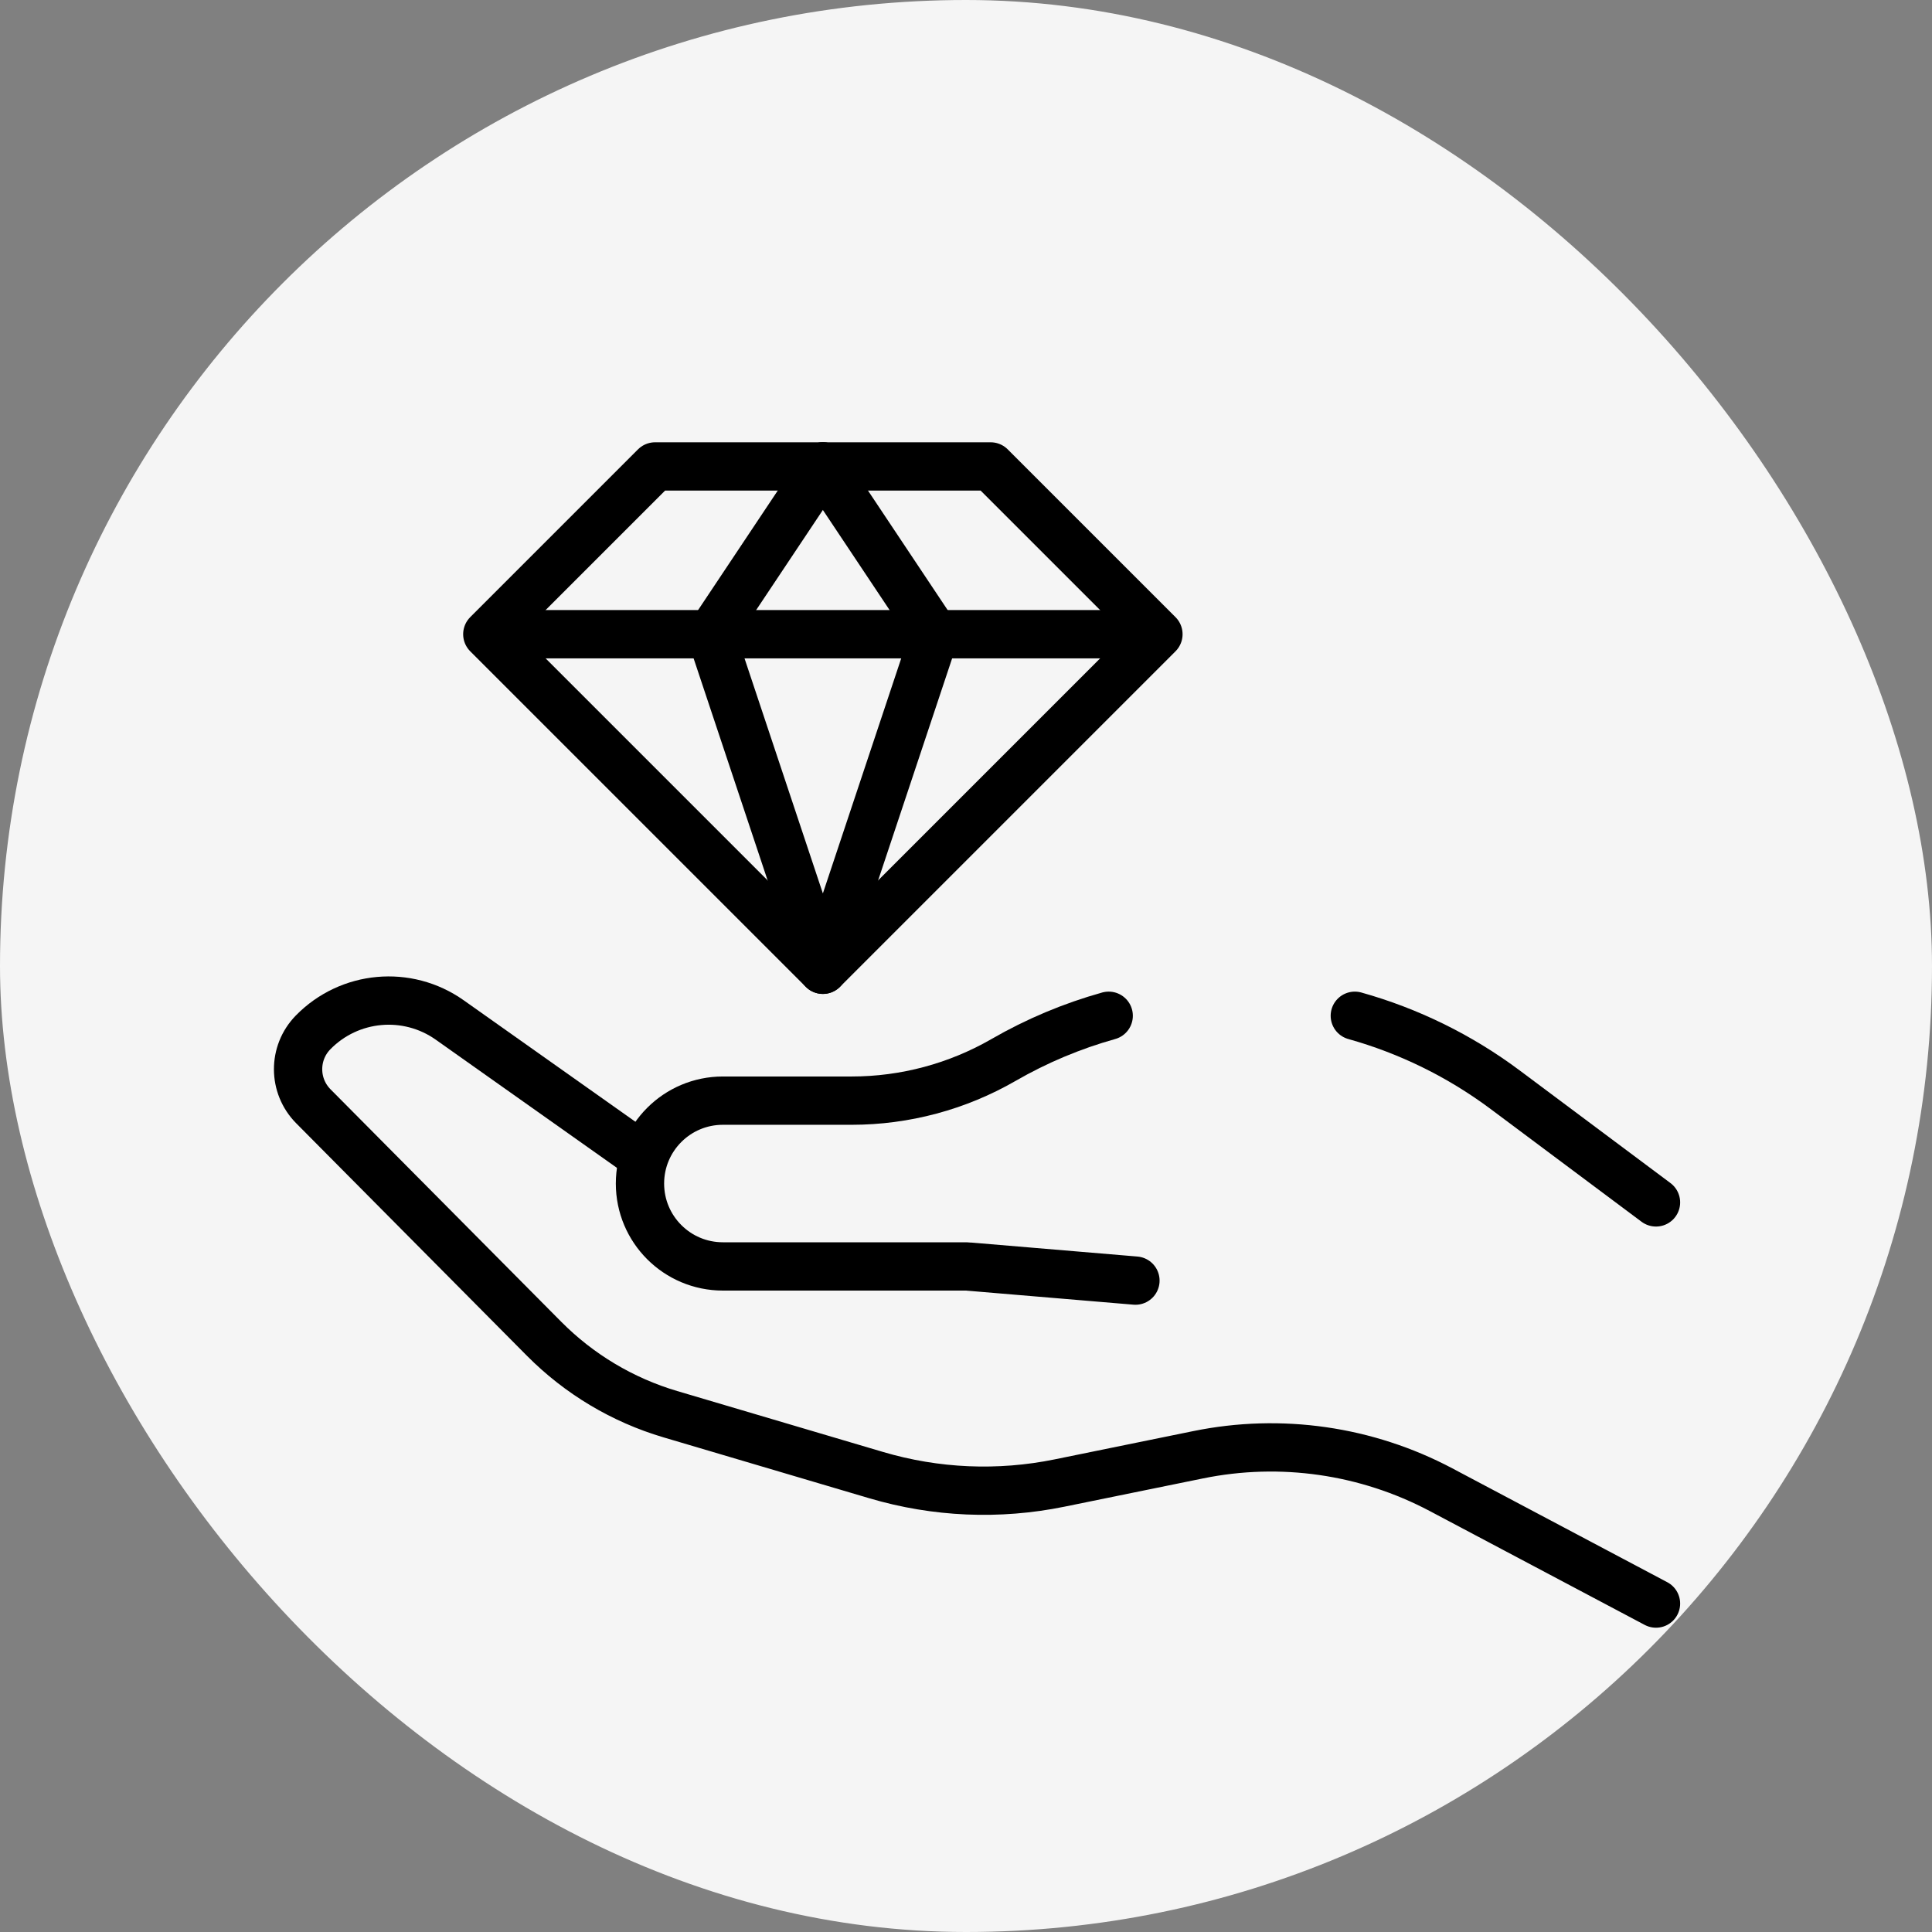 <svg xmlns="http://www.w3.org/2000/svg" width="100" height="100" viewBox="0 0 100 100" fill="none"><rect x="0" y="0" width="100" height="100" fill="#808080" stroke="none"/><rect width="100" height="100" rx="50" fill="#F5F5F5"></rect><path d="M85.714 83L74.586 77.105C70.734 75.065 66.292 74.425 62.02 75.297L54.839 76.762C51.691 77.405 48.434 77.264 45.353 76.352L34.695 73.198C32.225 72.467 29.979 71.125 28.164 69.297L16.22 57.262C15.171 56.205 15.164 54.503 16.204 53.438C18.084 51.514 21.082 51.241 23.278 52.794L33.125 59.76" stroke="black" stroke-width="2.5" stroke-miterlimit="10" stroke-linecap="round" stroke-linejoin="round"></path><path d="M48.381 32.827L42.592 50.196L36.802 32.827" stroke="black" stroke-width="2.5" stroke-miterlimit="10" stroke-linecap="round" stroke-linejoin="round"></path><path d="M25.625 32.827H59.558" stroke="black" stroke-width="2.5" stroke-miterlimit="10" stroke-linecap="round" stroke-linejoin="round"></path><path d="M51.276 24.143H33.907L25.223 32.827L42.592 50.195L59.96 32.827L51.276 24.143Z" stroke="black" stroke-width="2.5" stroke-miterlimit="10" stroke-linecap="round" stroke-linejoin="round"></path><path d="M48.381 32.827L42.592 24.143" stroke="black" stroke-width="2.5" stroke-miterlimit="10" stroke-linecap="round" stroke-linejoin="round"></path><path d="M36.802 32.827L42.592 24.143" stroke="black" stroke-width="2.5" stroke-miterlimit="10" stroke-linecap="round" stroke-linejoin="round"></path><path d="M57.386 52.576C55.49 53.106 53.66 53.873 51.941 54.865C49.55 56.243 46.839 56.969 44.08 56.969H37.415C35.046 56.969 33.125 58.89 33.125 61.26C33.125 63.629 35.046 65.55 37.415 65.55H50.031C50.072 65.55 50.113 65.553 50.154 65.559L58.77 66.284" stroke="black" stroke-width="2.5" stroke-miterlimit="10" stroke-linecap="round" stroke-linejoin="round"></path><path d="M85.714 62.236L77.908 56.405C75.557 54.649 72.916 53.357 70.125 52.576" stroke="black" stroke-width="2.5" stroke-miterlimit="10" stroke-linecap="round" stroke-linejoin="round"></path></svg>